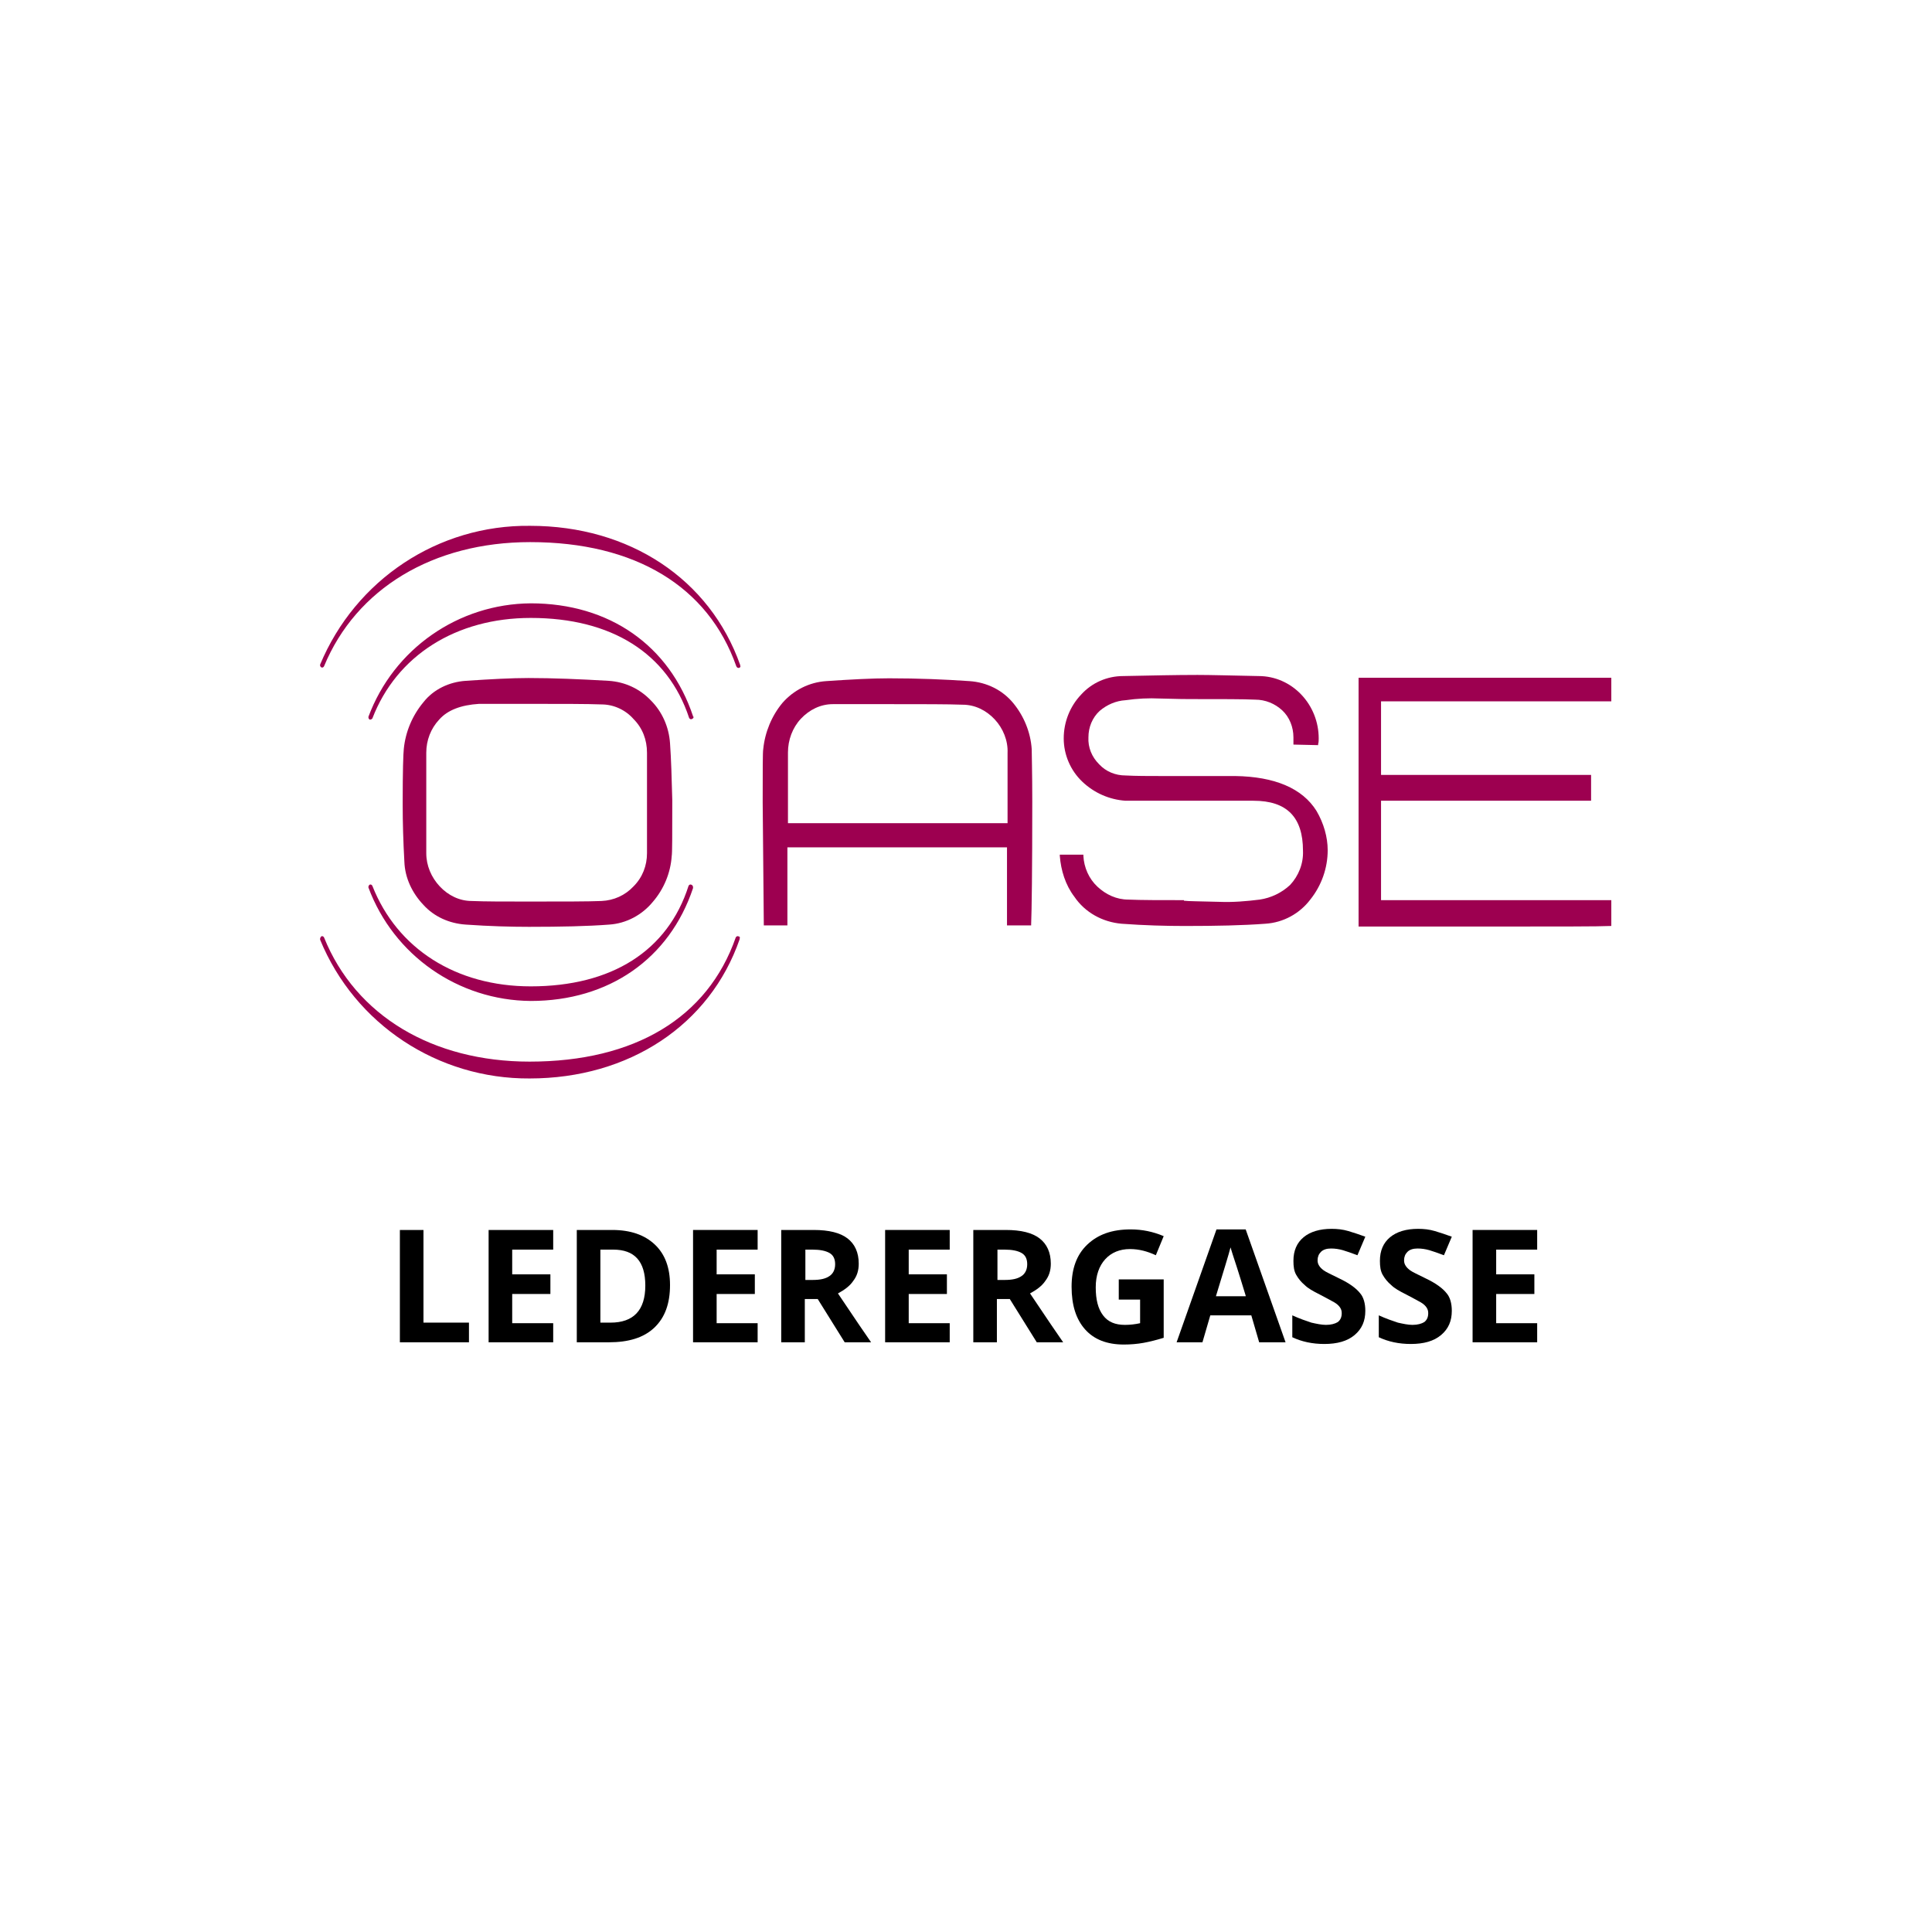 <?xml version="1.0" encoding="utf-8"?>
<!-- Generator: Adobe Illustrator 25.2.1, SVG Export Plug-In . SVG Version: 6.00 Build 0)  -->
<svg version="1.1" id="Ebene_1" xmlns="http://www.w3.org/2000/svg" xmlns:xlink="http://www.w3.org/1999/xlink" x="0px" y="0px"
	 viewBox="0 0 344 344" style="enable-background:new 0 0 344 344;" xml:space="preserve">
<style type="text/css">
	.st0{filter:url(#Ellipse_2);}
	.st1{fill:#FFFFFF;}
	.st2{enable-background:new    ;}
	.st3{fill:#9D0050;}
</style>
<filter  filterUnits="userSpaceOnUse" height="344" id="Ellipse_2" width="344" x="0" y="0">
	<feOffset  dy="3" input="SourceAlpha"></feOffset>
	<feGaussianBlur  result="blur" stdDeviation="3"></feGaussianBlur>
	<feFlood  flood-opacity="0.161"></feFlood>
	<feComposite  in2="blur" operator="in"></feComposite>
	<feComposite  in="SourceGraphic" operator="over"></feComposite>
</filter>
<g id="Gruppe_3" transform="translate(-4444 -1108)">
	<g transform="matrix(1, 0, 0, 1, 4444, 1108)" class="st0">
		<circle id="Ellipse_2-2_1_" class="st1" cx="172" cy="169" r="163"/>
	</g>
	<g class="st2">
		<path d="M4515.2,1347v-20h4.2v16.5h8.1v3.5H4515.2z"/>
		<path d="M4542.5,1347H4531v-20h11.5v3.5h-7.3v4.4h6.8v3.5h-6.8v5.2h7.3V1347z"/>
		<path d="M4563.3,1336.8c0,3.3-0.9,5.8-2.8,7.6s-4.6,2.6-8.1,2.6h-5.7v-20h6.3c3.3,0,5.8,0.9,7.6,2.6S4563.3,1333.7,4563.3,1336.8z
			 M4558.9,1336.9c0-4.3-1.9-6.4-5.7-6.4h-2.3v13h1.8C4556.8,1343.5,4558.9,1341.3,4558.9,1336.9z"/>
		<path d="M4578.9,1347h-11.5v-20h11.5v3.5h-7.3v4.4h6.8v3.5h-6.8v5.2h7.3V1347z"/>
		<path d="M4587.3,1339.3v7.7h-4.2v-20h5.8c2.7,0,4.7,0.5,6,1.5c1.3,1,2,2.5,2,4.5c0,1.2-0.3,2.2-1,3.1c-0.6,0.9-1.6,1.6-2.7,2.2
			c3,4.5,5,7.4,5.9,8.7h-4.7l-4.8-7.7H4587.3z M4587.3,1335.9h1.4c1.3,0,2.3-0.2,3-0.7c0.6-0.4,1-1.1,1-2.1c0-0.9-0.3-1.6-1-2
			c-0.7-0.4-1.7-0.6-3-0.6h-1.3V1335.9z"/>
		<path d="M4613.1,1347h-11.5v-20h11.5v3.5h-7.3v4.4h6.8v3.5h-6.8v5.2h7.3V1347z"/>
		<path d="M4621.5,1339.3v7.7h-4.2v-20h5.8c2.7,0,4.7,0.5,6,1.5c1.3,1,2,2.5,2,4.5c0,1.2-0.3,2.2-1,3.1c-0.6,0.9-1.6,1.6-2.7,2.2
			c3,4.5,5,7.4,5.9,8.7h-4.7l-4.8-7.7H4621.5z M4621.5,1335.9h1.4c1.3,0,2.3-0.2,3-0.7c0.6-0.4,1-1.1,1-2.1c0-0.9-0.3-1.6-1-2
			c-0.7-0.4-1.7-0.6-3-0.6h-1.3V1335.9z"/>
		<path d="M4643.3,1335.8h7.9v10.4c-1.3,0.4-2.5,0.7-3.6,0.9s-2.3,0.3-3.5,0.3c-3,0-5.3-0.9-6.9-2.7c-1.6-1.8-2.4-4.3-2.4-7.6
			c0-3.2,0.9-5.7,2.8-7.5s4.4-2.7,7.7-2.7c2.1,0,4,0.4,5.9,1.2l-1.4,3.4c-1.5-0.7-3-1.1-4.6-1.1c-1.8,0-3.3,0.6-4.4,1.8
			c-1.1,1.2-1.7,2.9-1.7,5c0,2.2,0.4,3.8,1.3,5s2.2,1.7,3.9,1.7c0.9,0,1.8-0.1,2.7-0.3v-4.2h-3.8V1335.8z"/>
		<path d="M4668.2,1347l-1.4-4.8h-7.3l-1.4,4.8h-4.6l7.1-20.1h5.2l7.1,20.1H4668.2z M4665.8,1338.7c-1.3-4.3-2.1-6.7-2.3-7.3
			c-0.2-0.6-0.3-1-0.4-1.3c-0.3,1.2-1.2,4.1-2.6,8.7H4665.8z"/>
		<path d="M4687.1,1341.4c0,1.8-0.6,3.2-1.9,4.3s-3.1,1.6-5.4,1.6c-2.1,0-4-0.4-5.7-1.2v-3.9c1.3,0.6,2.5,1,3.4,1.3
			c0.9,0.2,1.8,0.4,2.6,0.4c0.9,0,1.6-0.2,2.1-0.5c0.5-0.4,0.7-0.9,0.7-1.6c0-0.4-0.1-0.7-0.3-1s-0.5-0.6-1-0.9s-1.3-0.7-2.6-1.4
			c-1.2-0.6-2.1-1.1-2.7-1.7c-0.6-0.5-1.1-1.1-1.5-1.8c-0.4-0.7-0.5-1.5-0.5-2.5c0-1.8,0.6-3.2,1.8-4.2c1.2-1,2.9-1.5,5-1.5
			c1,0,2,0.1,3,0.4s1.9,0.6,3,1l-1.4,3.3c-1.1-0.4-1.9-0.7-2.6-0.9s-1.4-0.3-2.1-0.3c-0.8,0-1.4,0.2-1.8,0.6
			c-0.4,0.4-0.6,0.9-0.6,1.5c0,0.4,0.1,0.7,0.3,1c0.2,0.3,0.4,0.5,0.8,0.8c0.4,0.3,1.3,0.7,2.7,1.4c1.9,0.9,3.1,1.8,3.8,2.7
			C4686.8,1339,4687.1,1340.1,4687.1,1341.4z"/>
		<path d="M4702.5,1341.4c0,1.8-0.6,3.2-1.9,4.3s-3.1,1.6-5.4,1.6c-2.1,0-4-0.4-5.7-1.2v-3.9c1.3,0.6,2.5,1,3.4,1.3
			c0.9,0.2,1.8,0.4,2.6,0.4c0.9,0,1.6-0.2,2.1-0.5c0.5-0.4,0.7-0.9,0.7-1.6c0-0.4-0.1-0.7-0.3-1s-0.5-0.6-1-0.9s-1.3-0.7-2.6-1.4
			c-1.2-0.6-2.1-1.1-2.7-1.7c-0.6-0.5-1.1-1.1-1.5-1.8c-0.4-0.7-0.5-1.5-0.5-2.5c0-1.8,0.6-3.2,1.8-4.2c1.2-1,2.9-1.5,5-1.5
			c1,0,2,0.1,3,0.4s1.9,0.6,3,1l-1.4,3.3c-1.1-0.4-1.9-0.7-2.6-0.9s-1.4-0.3-2.1-0.3c-0.8,0-1.4,0.2-1.8,0.6
			c-0.4,0.4-0.6,0.9-0.6,1.5c0,0.4,0.1,0.7,0.3,1c0.2,0.3,0.4,0.5,0.8,0.8c0.4,0.3,1.3,0.7,2.7,1.4c1.9,0.9,3.1,1.8,3.8,2.7
			C4702.2,1339,4702.5,1340.1,4702.5,1341.4z"/>
		<path d="M4717.7,1347h-11.5v-20h11.5v3.5h-7.3v4.4h6.8v3.5h-6.8v5.2h7.3V1347z"/>
	</g>
	<g id="Gruppe_2" transform="translate(0 14)">
		<g id="Oase" transform="translate(4501 1187.575)">
			<path id="Pfad_80" class="st3" d="M100.7,31.8h0.6c6,0,10.5,0,13.1,0.1c2.2,0,4.2,1,5.7,2.6c1.5,1.6,2.4,3.8,2.3,6v12.5H83.3
				V40.4c0-2.2,0.8-4.4,2.3-6c1.5-1.6,3.5-2.6,5.7-2.6C94,31.8,97.1,31.8,100.7,31.8 M126.7,39.8c-0.2-3-1.4-5.9-3.3-8.2
				c-1.9-2.3-4.7-3.7-7.8-3.9c-4.3-0.3-9.1-0.5-14.3-0.5c-3,0-6.8,0.2-11.2,0.5c-3,0.2-5.8,1.6-7.8,3.9c-1.9,2.3-3.1,5.2-3.4,8.2
				c-0.1,0.5-0.1,3.6-0.1,9.5L79,71.2h4.2V57.3h39.1v13.9h4.3v-0.2c0.1-2.3,0.2-9.6,0.2-21.7v-0.2C126.8,43.9,126.7,40.7,126.7,39.8
				"/>
			<path id="Pfad_81" class="st3" d="M177.4,50.8c-2.5-4-7.4-6.1-14.5-6.2h-13.2c-2.3,0-4.4,0-6.3-0.1c-1.8,0-3.5-0.7-4.7-2
				c-1.3-1.3-2-3-1.9-4.8c0-1.8,0.7-3.5,2-4.7c1.3-1.1,2.9-1.8,4.6-1.9c2.1-0.3,4.1-0.4,6.2-0.3c3.3,0.1,4.8,0.1,5.4,0.1v0
				c5.6,0,9.4,0,11.5,0.1c1.8,0,3.5,0.7,4.8,1.9c1.3,1.2,2,3,2,4.8V39l4.4,0.1l0-0.2c0.1-0.3,0.1-0.7,0.1-1c0-2.9-1.1-5.7-3.1-7.8
				c-2-2.1-4.7-3.3-7.6-3.3c-5-0.1-8.6-0.2-10.8-0.2h-0.2c-3.7,0-8.1,0.1-13.1,0.2c-2.9,0-5.6,1.2-7.5,3.3c-2,2.1-3.1,4.9-3.1,7.8
				c0,2.9,1.2,5.7,3.3,7.7c2.1,2,4.8,3.2,7.7,3.4h22.8c5.9,0,8.8,2.9,8.8,8.9c0.1,2.3-0.8,4.5-2.3,6.1c-1.5,1.4-3.4,2.3-5.4,2.6
				c-2.4,0.3-4.8,0.5-7.2,0.4c-3.7-0.1-5.5-0.1-6.3-0.2v-0.1c-4.3,0-7.6,0-9.9-0.1c-2.1,0-4-0.9-5.5-2.3c-1.5-1.4-2.4-3.4-2.5-5.5
				v-0.2h-4.2l0,0.2c0.2,2.6,1,5.2,2.6,7.3c1.9,2.8,5,4.5,8.4,4.8c4.1,0.3,7.9,0.4,11.2,0.4h0.2c5.4,0,10.2-0.1,14.2-0.4
				c3.2-0.2,6.1-1.8,8-4.3c2-2.5,3.1-5.6,3.1-8.8C179.4,55.5,178.7,53,177.4,50.8"/>
			<path id="Pfad_82" class="st3" d="M229.9,31.3v-4.2h-45v44.3h22.6c12.9,0,20.2,0,22.2-0.1h0.2v-4.6h-41V49h37.4v-4.6h-37.4V31.3
				H229.9z"/>
			<g id="O" transform="translate(0 0.05)">
				<path id="Pfad_83" class="st3" d="M58.2,40.4v17.9c0,2.2-0.8,4.3-2.4,5.9c-1.5,1.6-3.5,2.5-5.7,2.6c-2.4,0.1-6.7,0.1-13.1,0.1
					c-4.4,0-7.6,0-10-0.1c-2.2,0-4.2-1-5.7-2.6c-1.5-1.6-2.4-3.7-2.4-5.9V40.4c0-2.2,0.8-4.3,2.3-5.9c1.5-1.7,3.9-2.6,7.1-2.8H37
					c6,0,10.5,0,13.1,0.1c2.2,0,4.3,1,5.7,2.6C57.4,36,58.2,38.1,58.2,40.4 M62.3,38.7c-0.2-2.9-1.4-5.6-3.4-7.6
					c-2-2.1-4.6-3.3-7.5-3.5c-5.1-0.3-10-0.5-14.3-0.5c-3,0-6.7,0.2-11.2,0.5c-2.9,0.2-5.7,1.5-7.5,3.8c-2,2.4-3.2,5.3-3.5,8.3
					c-0.1,0.9-0.2,4-0.2,9.5v0.5c0,3.1,0.1,6.5,0.3,10.1c0.1,2.9,1.4,5.6,3.4,7.7c1.9,2.1,4.6,3.3,7.5,3.5c4.3,0.3,8.1,0.4,11.2,0.4
					h0.2c5.5,0,10.3-0.1,14.2-0.4c3-0.2,5.8-1.7,7.7-4c2-2.3,3.2-5.2,3.4-8.2c0.1-0.5,0.1-3.7,0.1-9.5v-0.5
					C62.6,44.9,62.5,41.5,62.3,38.7"/>
				<path id="Pfad_84" class="st3" d="M66.4,33.9c-4.2-12.6-14.9-20.1-28.9-20.1C24.6,13.9,13.1,21.9,8.6,34c0,0,0,0.1,0,0.1
					c0,0.2,0.1,0.3,0.2,0.4c0,0,0.1,0,0.1,0c0.2,0,0.3-0.1,0.4-0.2c4.3-11.2,14.9-17.9,28.2-17.9c14.4,0,24.4,6.3,28.2,17.8
					c0.1,0.2,0.3,0.3,0.5,0.2c0,0,0,0,0,0l0,0c0.2-0.1,0.3-0.2,0.3-0.4C66.4,34,66.4,34,66.4,33.9"/>
				<path id="Pfad_85" class="st3" d="M0.2,25.2c0.2,0.1,0.4,0,0.5-0.2c0,0,0,0,0,0v0C6.4,11.2,20.1,2.9,37.4,2.9
					c18.7,0,31.7,7.9,36.7,22.1c0.1,0.2,0.2,0.3,0.4,0.3c0,0,0.1,0,0.1,0c0.2-0.1,0.3-0.2,0.2-0.4c0,0,0-0.1,0-0.1
					C69.4,9.5,55.1,0,37.4,0C21-0.2,6.3,9.6,0,24.7c0,0,0,0.1,0,0.2C0,25,0.1,25.1,0.2,25.2"/>
				<path id="Pfad_86" class="st3" d="M66.1,63.9c-0.2-0.1-0.4,0-0.5,0.2v0C61.9,75.7,51.9,82,37.5,82c-13.3,0-23.8-6.7-28.2-17.9
					c-0.1-0.2-0.3-0.3-0.5-0.2c0,0,0,0,0,0h0c-0.1,0.1-0.2,0.2-0.2,0.4c0,0,0,0.1,0,0.1c4.5,12.1,16,20.1,28.9,20.2
					c13.9,0,24.7-7.5,28.9-20.1c0,0,0-0.1,0-0.1C66.4,64.1,66.3,64,66.1,63.9"/>
				<path id="Pfad_87" class="st3" d="M74.5,73.1c-0.2-0.1-0.4,0-0.5,0.2c-5,14.3-18,22.1-36.7,22.1c-17.3,0-31-8.2-36.6-22.1
					c-0.1-0.2-0.3-0.3-0.5-0.2h0C0.1,73.2,0,73.4,0,73.5c0,0.1,0,0.1,0,0.2c6.2,15.1,21,24.8,37.3,24.7c17.7,0,32.1-9.5,37.4-24.8
					c0,0,0-0.1,0-0.1C74.8,73.3,74.7,73.1,74.5,73.1"/>
			</g>
		</g>
	</g>
</g>
</svg>
